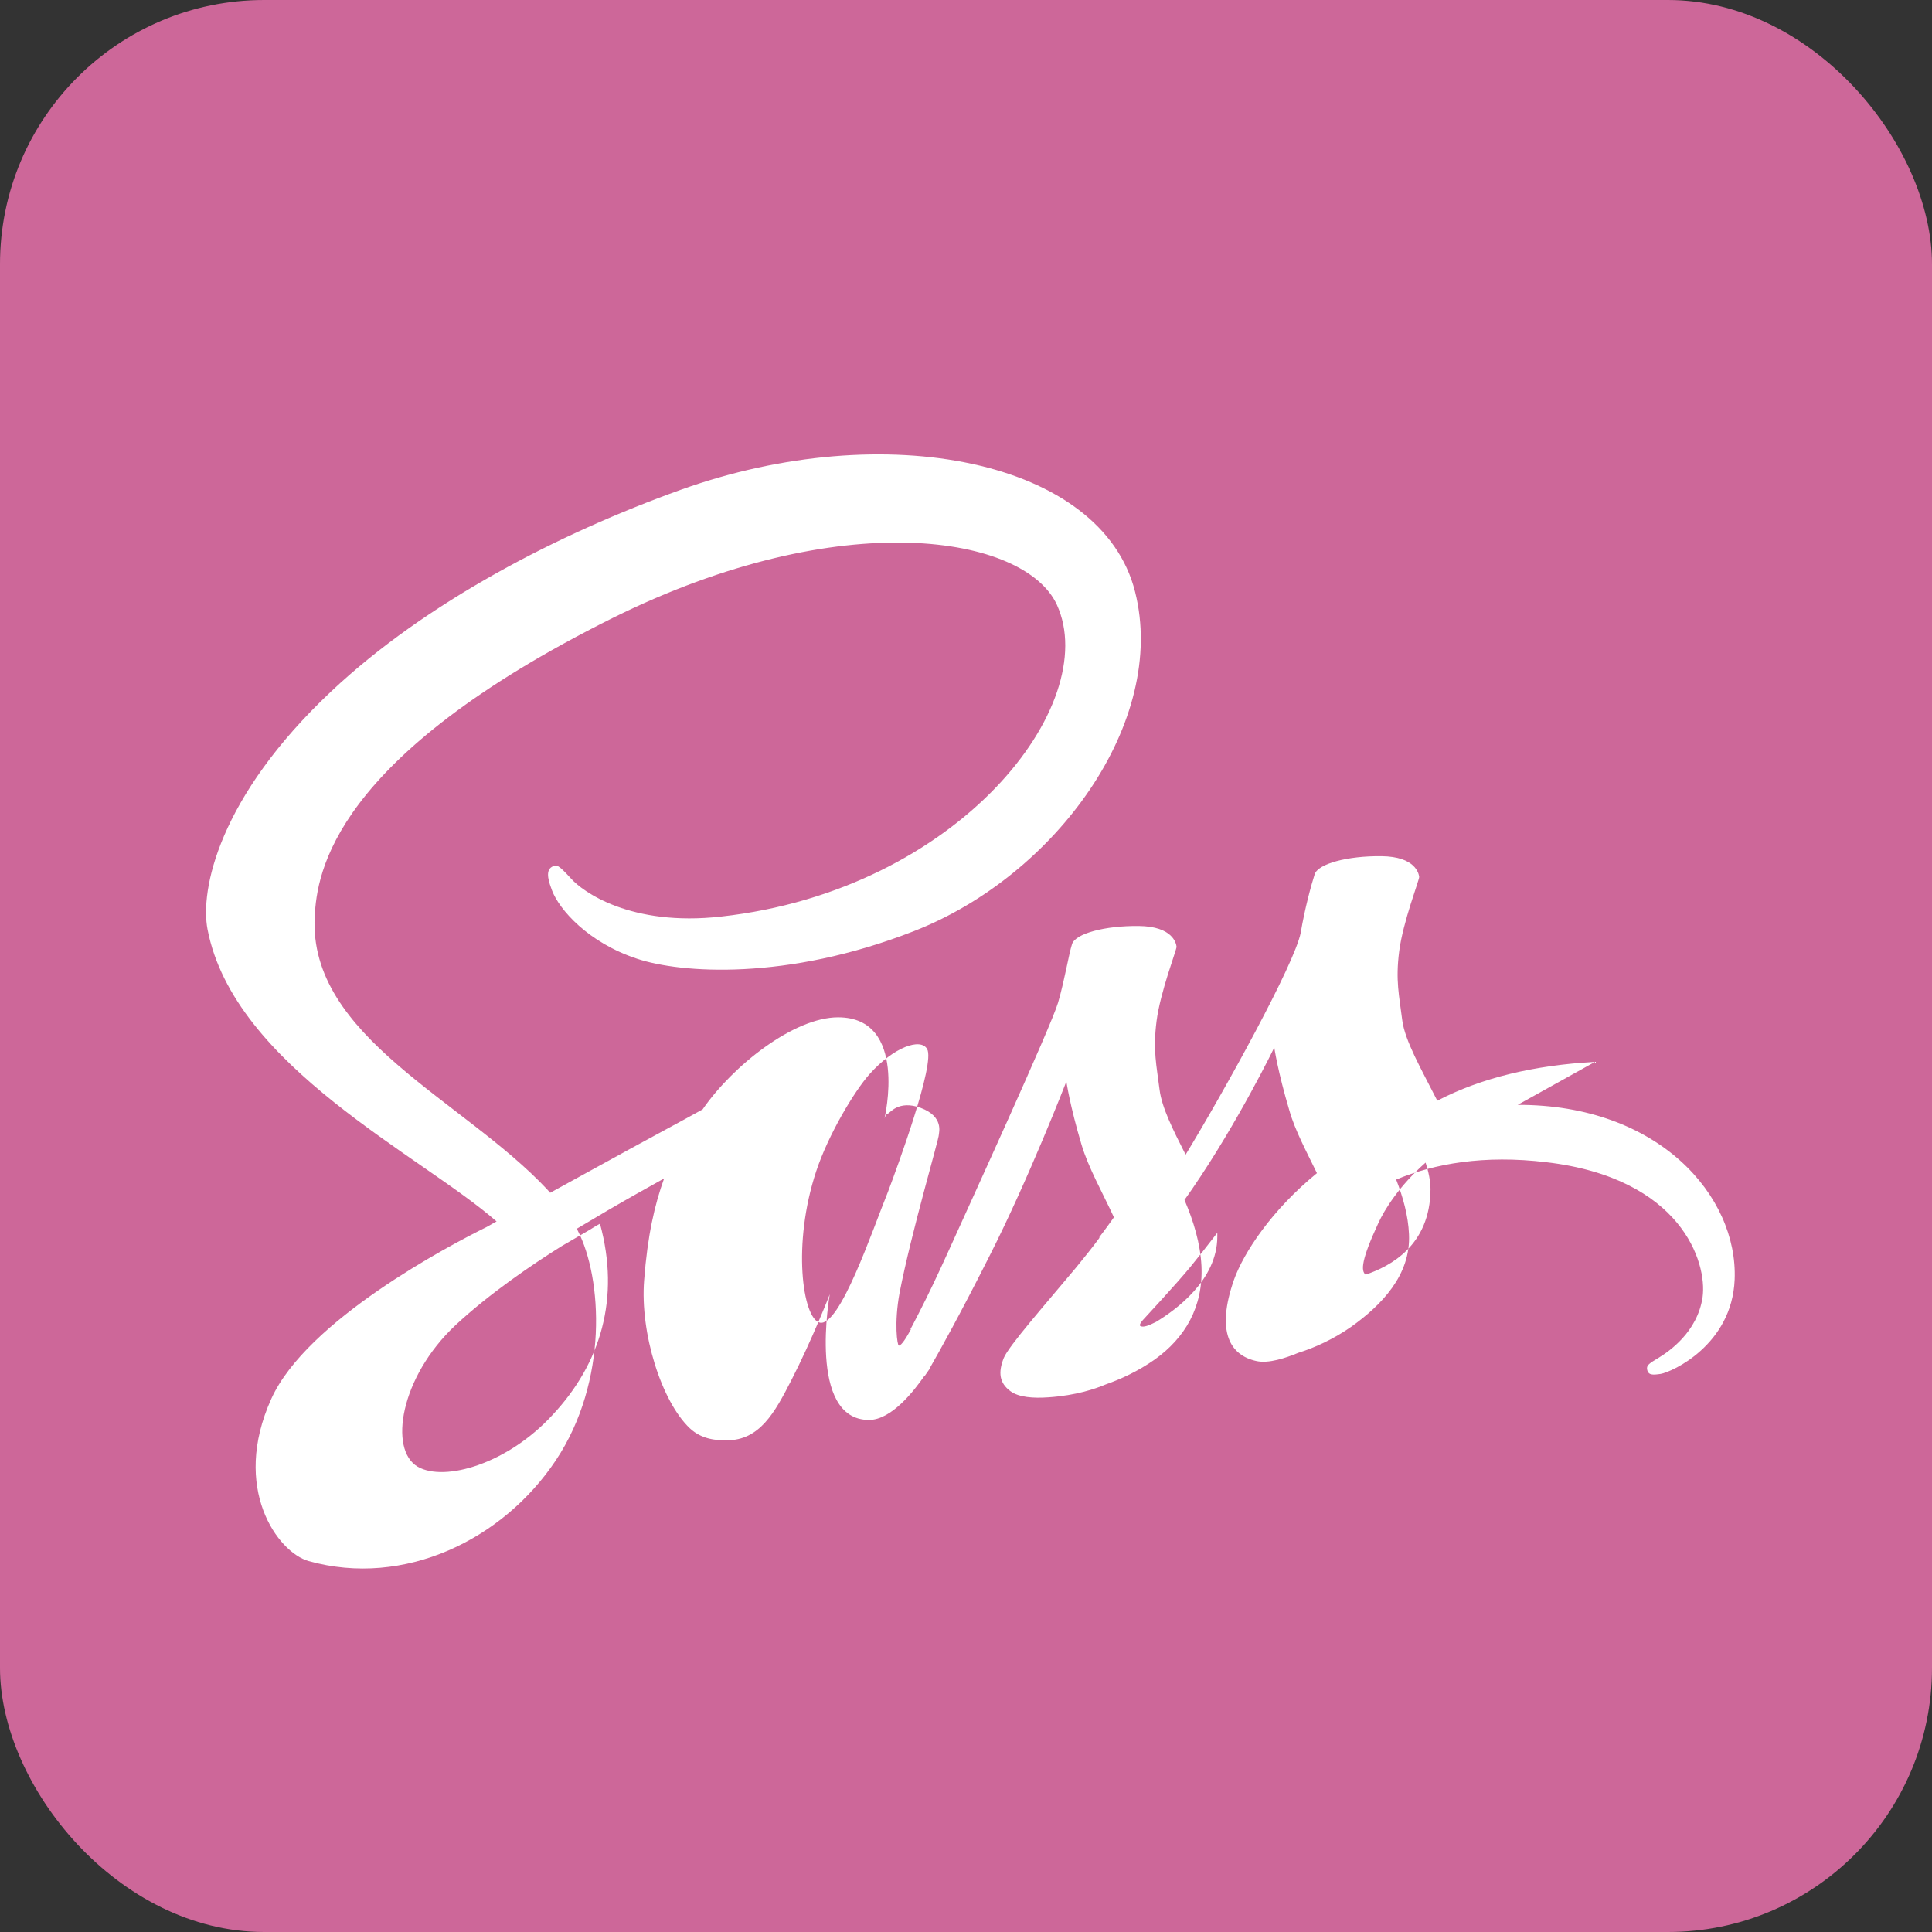 <?xml version="1.0" encoding="UTF-8"?>
<svg xmlns="http://www.w3.org/2000/svg" width="512" height="512" viewBox="0 0 512 512">
  <rect x="0" y="0" width="512" height="512" fill="#333333" stroke="none"/>
  <rect width="512" height="512" rx="70" fill="#CD6799"/>
  <path d="M422.7 281.4c-16.1.9-30.1 4.2-41.8 10.3-4.3-8.5-8.6-15.9-9.3-21.4-0.8-6.5-1.8-10.4-0.8-18.2 1-7.8 5.3-18.8 5.3-19.7-0.1-0.9-1-5.4-10-5.5-9-.1-16.8 2-17.7 4.8-0.9 2.8-2.6 9-3.7 15.5-1.6 8.2-20.1 41.7-30.5 58.8-3.4-6.7-6.3-12.5-6.9-17.2-0.8-6.5-1.8-10.4-0.8-18.2 1-7.8 5.3-18.8 5.3-19.7-0.1-0.9-1-5.4-10-5.5-9-.1-16.8 2-17.7 4.8-0.9 2.8-1.9 9.3-3.7 15.5-1.8 6.2-23.5 53.6-29.2 66.2-2.9 6.4-5.4 11.6-7.2 15.1-.1.2-.2.4-.3.5v.1c-1.5 3-2.4 4.6-2.4 4.6l.1.1c-1.2 2.2-2.5 4.3-3.2 4.3-.4 0-1.3-5.9.2-14 3.1-16 10.5-41 10.4-41.9 0-.5 1.4-4.8-4.8-7.1-6-2.2-8.2 1.5-8.7 1.5-.5 0-.9 1.3-0.9 1.3s6.4-26.8-12.3-26.8c-11.7 0-27.9 12.8-35.9 24.4-5 2.8-15.9 8.6-27.3 14.9-4.4 2.4-8.9 4.9-13.1 7.2l-0.8-0.9c-22.2-23.7-63.3-40.5-61.6-72.3.6-11.6 4.7-42.1 78.9-79.1 60.8-30.2 109.4-21.9 117.8-3.5 12 26.4-26 75.6-89 82.6-24 2.7-36.7-6.6-39.8-10.1-3.3-3.6-3.8-3.8-5-3.1-2 1.1-0.7 4.4 0 6.3 1.9 5 9.5 13.8 22.6 18.1 11.5 3.8 39.4 5.9 73.2-7.3 37.8-14.7 67.4-55.7 58.7-90-8.8-34.9-66.2-46.4-120.4-27-32.3 11.6-67.4 29.7-92.6 53.4-30 28.2-34.8 52.8-32.8 63.1 7 36.3 56.7 59.9 76.6 77.4-1 .5-1.9 1.1-2.7 1.5-9.9 4.9-47.6 24.7-57 45.5-10.7 23.7 1.7 40.7 9.9 43 25.4 7.1 51.5-5.7 65.5-26.7 14-21 12.3-48.3 5.8-60.9l-0.2-0.5 8.1-4.8c5.3-3.1 10.5-6 15-8.5-2.5 6.9-4.4 15.1-5.3 27-1.1 14 4.6 32.1 12.1 39.2 3.3 3.1 7.3 3.2 9.8 3.2 8.7 0 12.7-7.3 17.1-15.9 5.4-10.5 10.2-22.8 10.2-22.8s-6 33.3 10.4 33.3c6 0 12-7.8 14.7-11.7v.1s.2-.2.5-.7c.6-.9 1-1.4 1-1.4v-.2c2.4-4.2 7.8-13.8 15.8-29.7 10.4-20.5 20.3-46.1 20.3-46.1s.9 6.3 4 16.7c1.8 6.1 5.6 12.8 8.6 19.3-2.4 3.4-3.9 5.3-3.9 5.3l.1.1c-1.9 2.6-4.1 5.3-6.3 8-8.1 9.7-17.8 20.7-19.1 23.9-1.5 3.8-1.2 6.6 1.8 8.8 2.2 1.6 6 1.9 10.1 1.6 7.4-.5 12.5-2.3 15.1-3.4 4-1.4 8.6-3.5 13-6.6 8-5.7 12.9-13.9 12.4-24.8-.3-6-2.1-11.9-4.5-17.5 0.7-1 1.4-2 2.1-3 12.2-17.8 21.7-37.4 21.7-37.4s.9 6.3 4 16.7c1.5 5.3 4.6 11 7.3 16.6-11.9 9.7-19.4 21-22 28.3-4.8 13.8-1 20 6 21.5 3.2.7 7.7-.8 11.1-2.2 4.2-1.3 9.3-3.6 14-6.9 8-5.7 15.8-13.7 15.3-24.5-.2-4.9-1.6-9.9-3.4-14.5 10.1-4.2 23.2-6.6 39.8-4.6 35.7 4.2 42.7 26.5 41.4 35.8-1.4 9.3-9 14.4-11.6 16-2.5 1.5-3.3 2-3.1 3.1.3 1.6 1.5 1.5 3.6 1.2 3-0.5 18.9-7.7 19.6-25 0.9-22.1-20.1-46.4-57.5-46.3zm-276.2 93.5c-11.9 13-28.6 17.9-35.8 13.8-7.7-4.5-4.7-23.7 10-37.5 9-8.4 20.5-16.2 28.2-21 1.7-1 4.3-2.5 7.4-4.3.5-.3.8-.5 0.8-.5.6-.4 1.2-.7 1.9-1.1 5.4 19.7.2 37-12.5 50.6zm88.8-59c-4.1 10.1-12.8 36-18.1 34.6-4.5-1.2-7.3-20.8-0.9-40.1 3.2-9.7 10.1-21.2 14.1-25.7 6.5-7.3 13.6-9.7 15.3-6.7 2.2 3.8-7.9 31.3-10.4 37.9zm71.1 34.4c-1.8.9-3.4 1.6-4.2 1.1-.5-.3.7-1.6.7-1.6s9-9.7 12.6-14.1c2.1-2.6 4.5-5.6 7.1-9v1c0 11.6-11.1 19.5-16.2 22.6zm55.5-12.5c-1.3-1-1.1-4 3.3-13.5 1.7-3.8 5.7-10.1 12.6-16.2 0.8 2.5 1.3 4.9 1.3 7.1-.1 14.9-10.7 20.4-17.2 22.6z" fill="white"/>
</svg> 